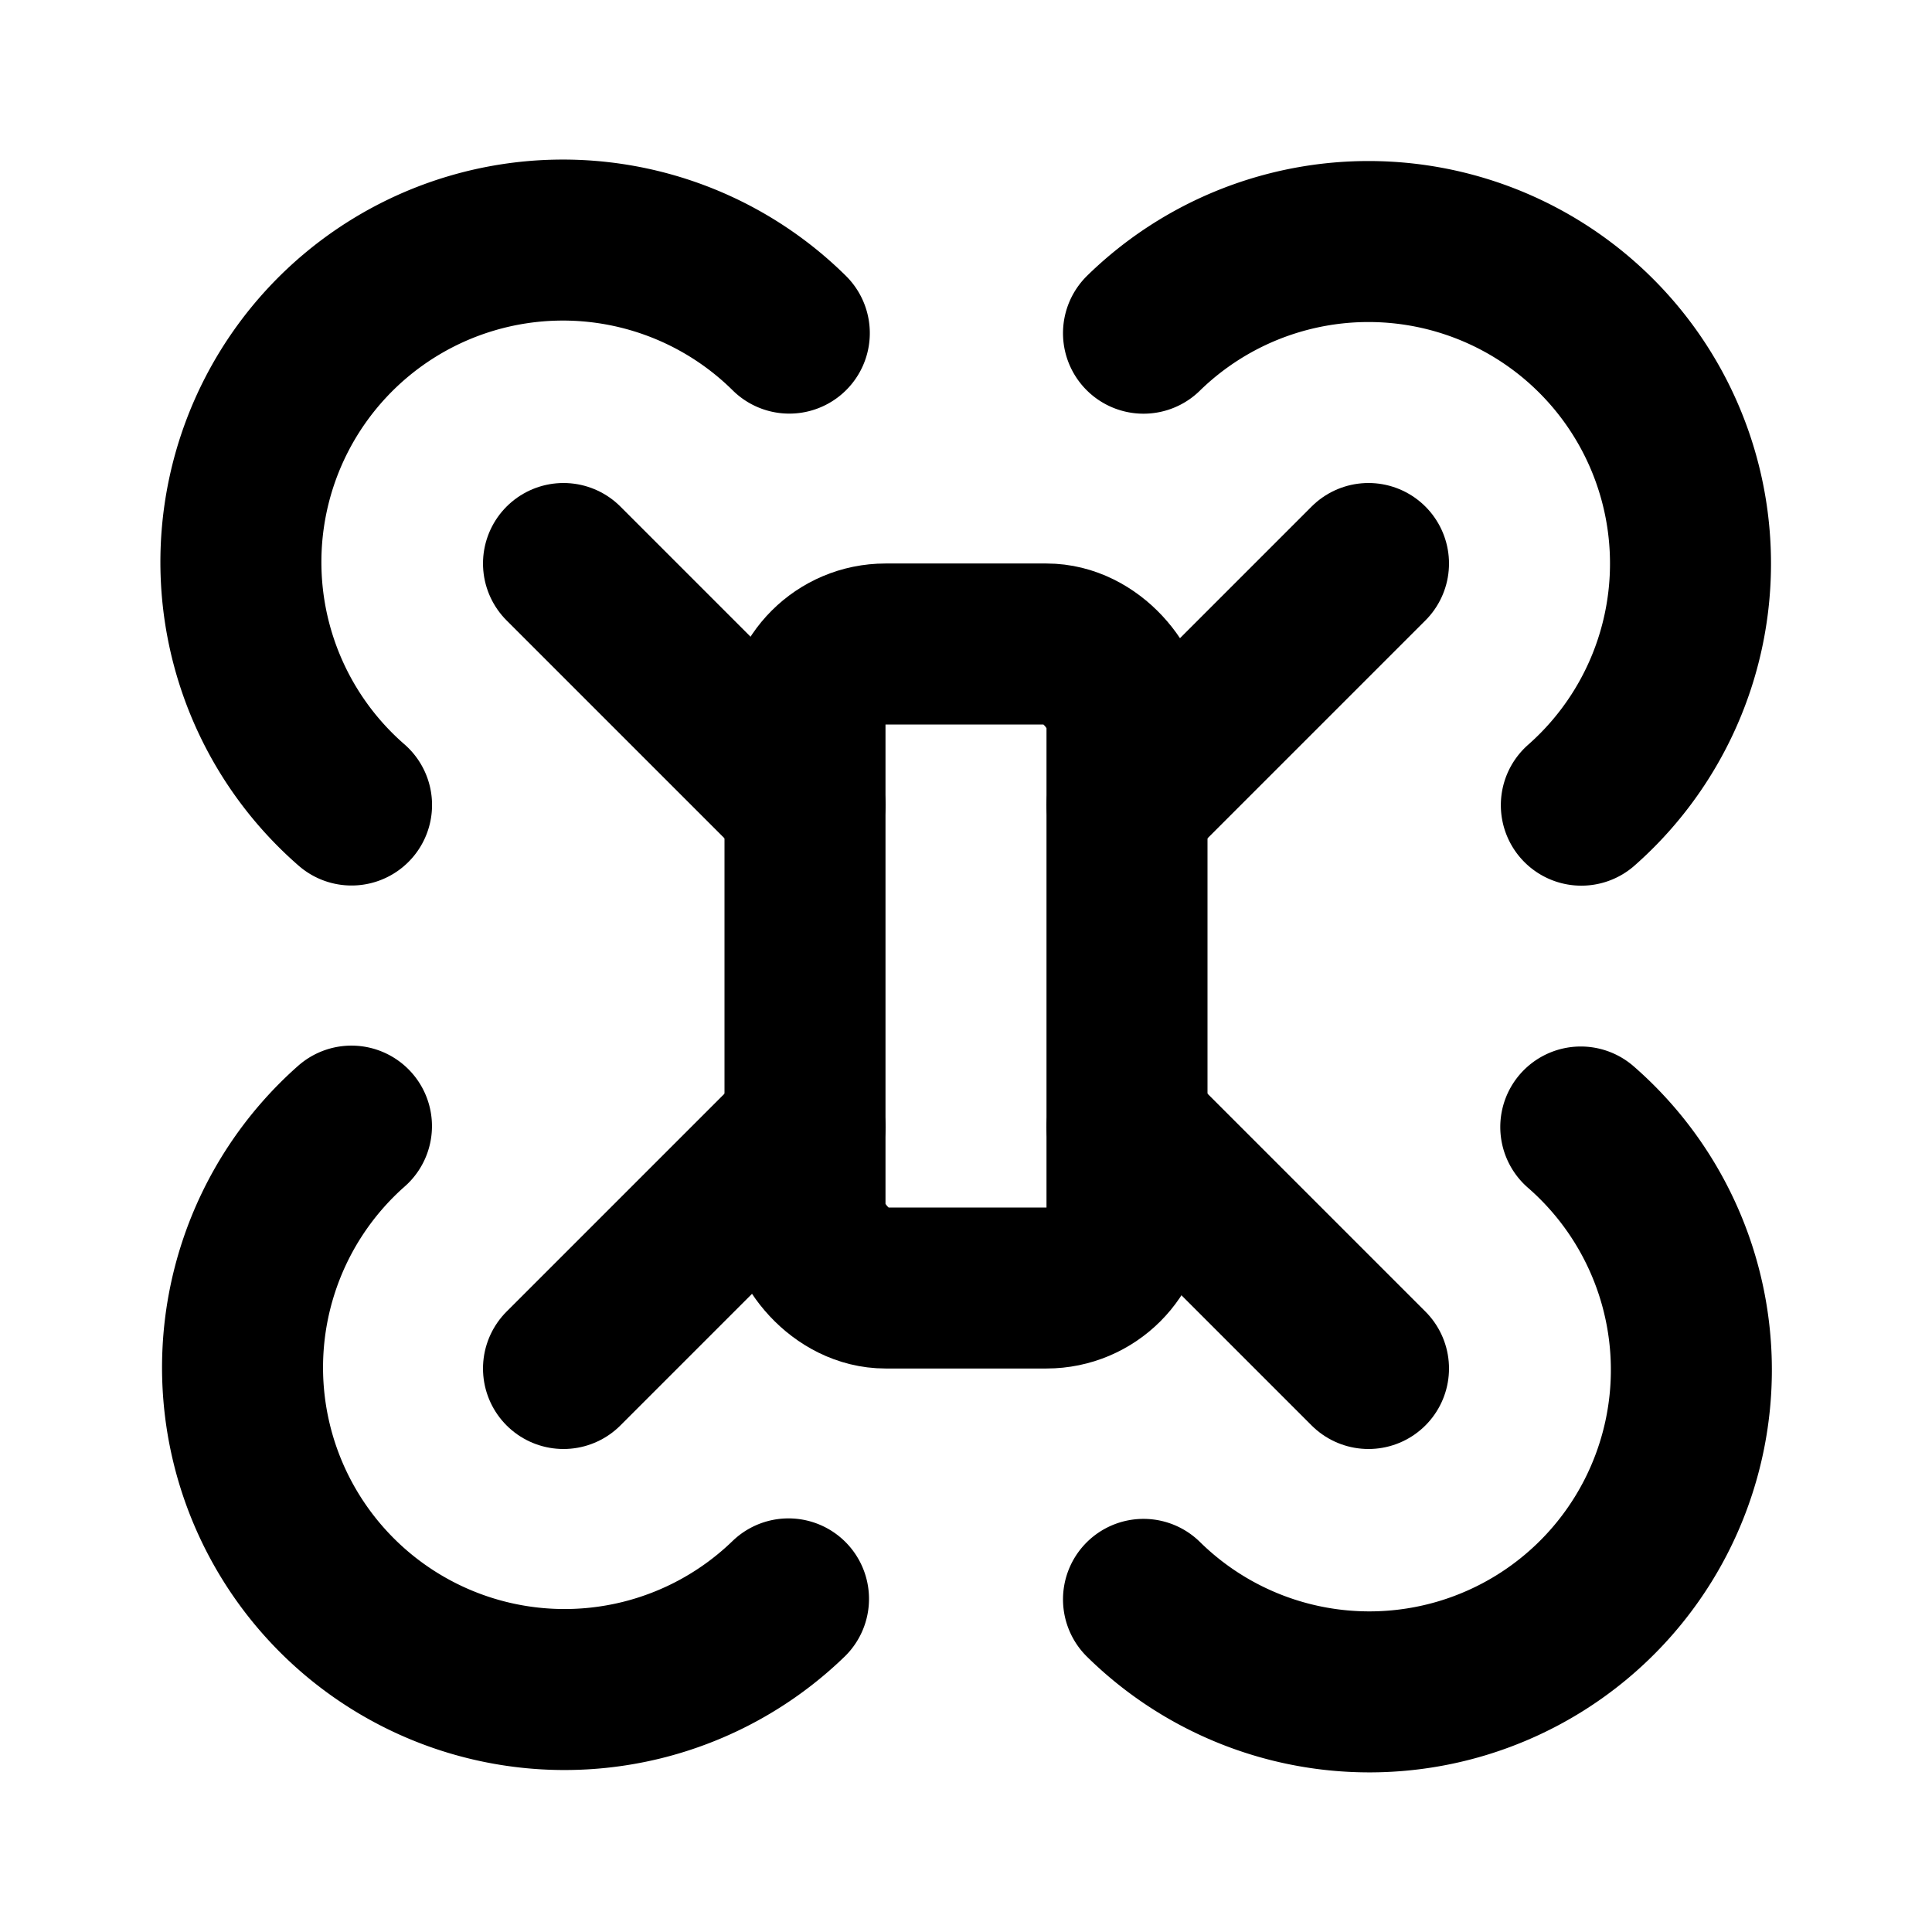 <svg
    xmlns="http://www.w3.org/2000/svg"
    width="24"
    height="24"
    viewBox="0 0 24 24"
    fill="none"
    stroke="currentColor"
    stroke-width="2"
    stroke-linecap="round"
    stroke-linejoin="round"
>
    <path vector-effect="non-scaling-stroke" d="M10 10 7 7" />
    <path vector-effect="non-scaling-stroke" d="m10 14-3 3" />
    <path vector-effect="non-scaling-stroke" d="m14 10 3-3" />
    <path vector-effect="non-scaling-stroke" d="m14 14 3 3" />
    <path vector-effect="non-scaling-stroke" d="M14.205 4.139a4 4 0 1 1 5.439 5.863" />
    <path vector-effect="non-scaling-stroke" d="M19.637 14a4 4 0 1 1-5.432 5.868" />
    <path vector-effect="non-scaling-stroke" d="M4.367 10a4 4 0 1 1 5.438-5.862" />
    <path vector-effect="non-scaling-stroke" d="M9.795 19.862a4 4 0 1 1-5.429-5.873" />
    <rect x="10" y="8" vector-effect="non-scaling-stroke" width="4" height="8" rx="1" />
</svg>
